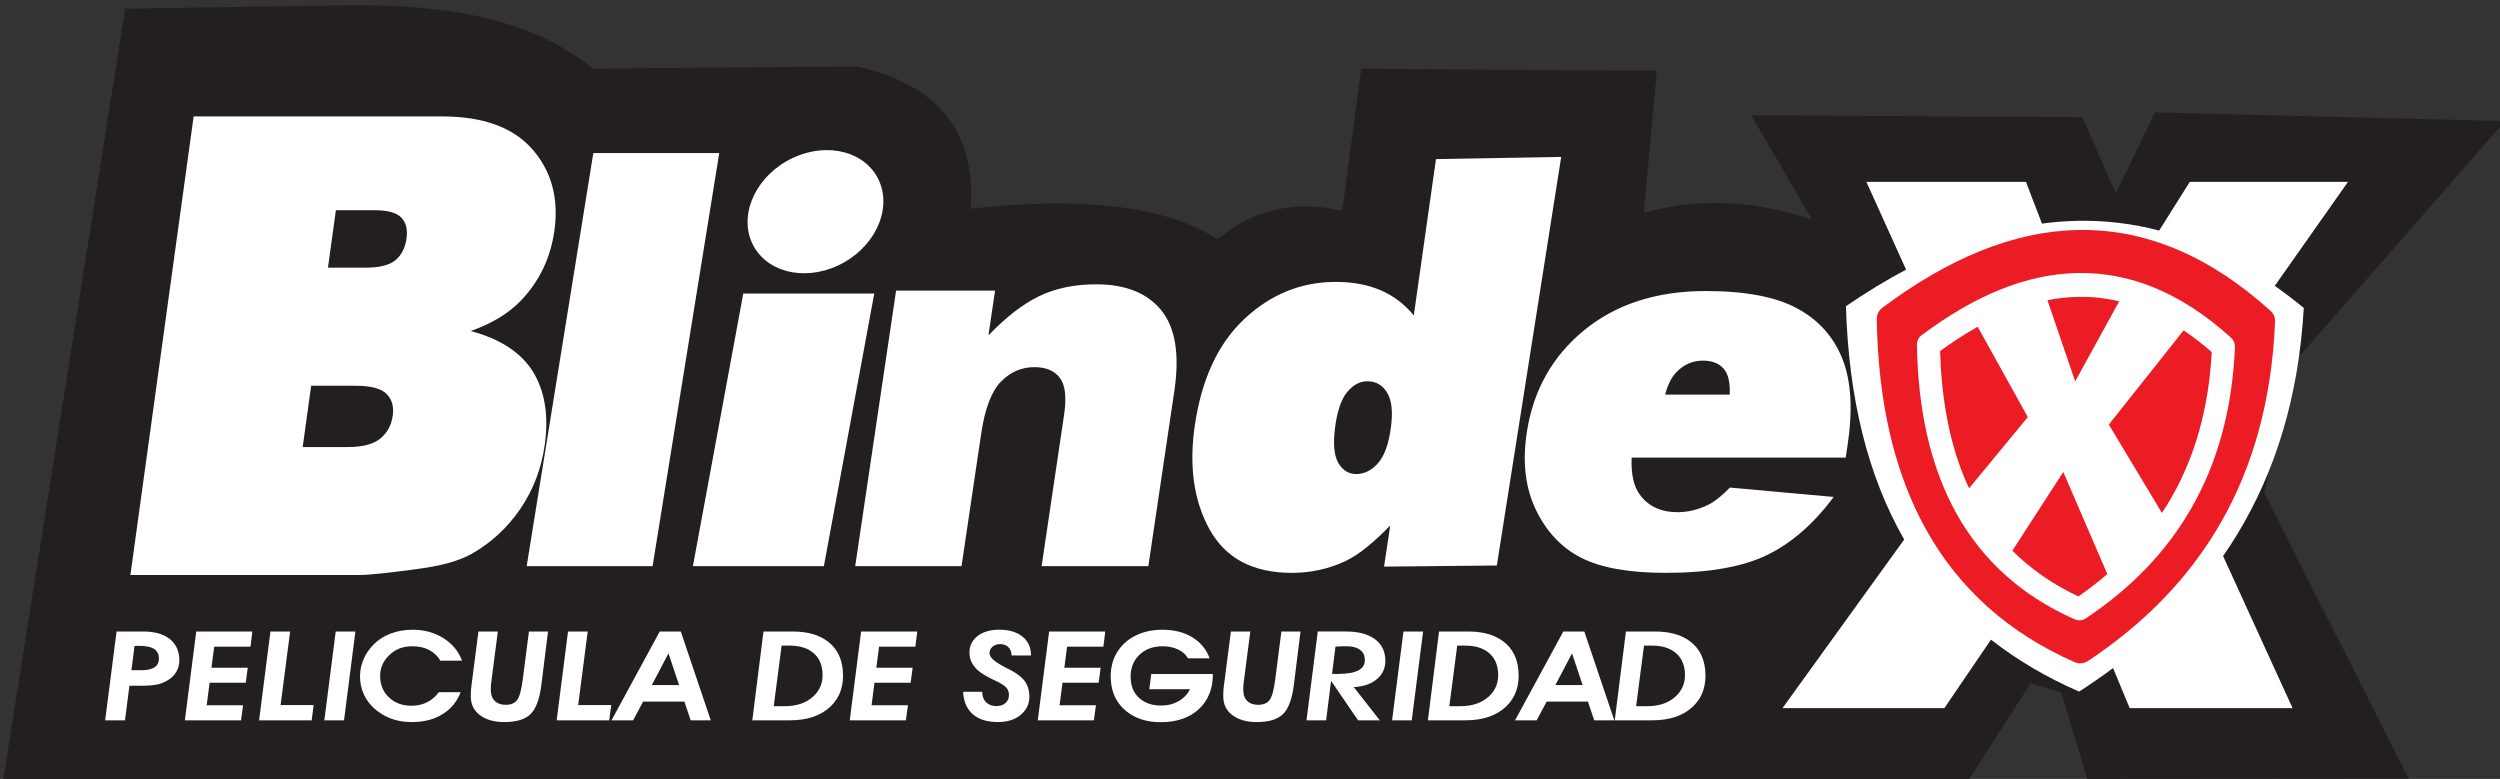 <?xml version="1.0" encoding="utf-8"?>
<!-- Generator: Adobe Illustrator 15.0.0, SVG Export Plug-In . SVG Version: 6.00 Build 0)  -->
<!DOCTYPE svg PUBLIC "-//W3C//DTD SVG 1.1//EN" "http://www.w3.org/Graphics/SVG/1.1/DTD/svg11.dtd">
<svg version="1.1" id="Layer_1" xmlns="http://www.w3.org/2000/svg" xmlns:xlink="http://www.w3.org/1999/xlink" x="0px" y="0px"
	 width="172.899px" height="53.871px" viewBox="37.124 11.543 172.899 53.871"
	 enable-background="new 37.124 11.543 172.899 53.871" xml:space="preserve">
<rect x="37.124" y="11.543" width="172.899" height="53.871" fill="#333333" stroke="none"/>
<g>
	<path fill="#231F20" d="M45.781,12.142l-8.424,53.272h135.964l4.231-6.605l2.115,0.605l1.814,6l22.224-0.02l-9.983-19.751
		l1.965-8.927l14.681-16.797l-24.201-0.605l-2.72,5.6l-2.301-5.268l-22.91-0.131l4.205,7.213c-4.307-1.439-8.136-1.439-11.635-0.454
		l0.906-9.835l-20.448-0.141l-1.313,9.825c-3.274-0.757-6.146-0.101-8.613,1.968c-3.765-2.422-9.685-2.926-17.077-2.119
		c0.379-5.637-2.593-8.64-7.858-9.836l-18.286,0.15c-3.673-2.97-8.782-4.502-17.238-4.375L45.781,12.142z"/>
	<path fill="#FFFFFF" d="M50.516,19.594h17.159c2.858,0,4.949,0.76,6.268,2.274c1.324,1.514,1.832,3.39,1.524,5.619
		c-0.258,1.877-1.027,3.486-2.302,4.83c-0.855,0.894-2.017,1.603-3.489,2.12c2.052,0.547,3.488,1.491,4.313,2.821
		c0.816,1.336,1.09,3.012,0.812,5.029c-0.228,1.646-0.79,3.124-1.683,4.438c-0.898,1.314-2.014,2.349-3.364,3.116
		c-0.832,0.473-2.04,0.82-3.622,1.034c-2.105,0.288-3.492,0.436-4.169,0.436H46.143L50.516,19.594z"/>
	<path fill="#FFFFFF" d="M164.772,43.191h-14.805c-0.046,1.151,0.146,2.001,0.568,2.564c0.591,0.81,1.464,1.21,2.61,1.21
		c0.725,0,1.444-0.174,2.15-0.526c0.435-0.222,0.923-0.612,1.467-1.176l7.181,0.648c-1.401,1.876-2.944,3.218-4.642,4.033
		c-1.697,0.81-4.015,1.217-6.956,1.217c-2.553,0-4.507-0.348-5.868-1.043c-1.357-0.695-2.403-1.804-3.132-3.32
		c-0.729-1.516-0.941-3.296-0.628-5.347c0.444-2.912,1.769-5.274,3.97-7.072c2.208-1.805,5.011-2.709,8.411-2.709
		c2.757,0,4.876,0.408,6.344,1.217c1.476,0.803,2.518,1.977,3.114,3.506c0.603,1.534,0.714,3.53,0.339,5.987L164.772,43.191z"/>
	<path fill="#FFFFFF" d="M145.096,22.394l-4.451,28.259l-7.799,0.076l0.427-2.846c-1.172,1.208-2.188,2.024-3.066,2.45
		c-1.166,0.551-2.412,0.829-3.742,0.829c-2.673,0-4.566-0.996-5.679-2.989c-1.106-1.991-1.448-4.417-1.019-7.271
		c0.479-3.192,1.62-5.63,3.438-7.32c1.813-1.695,3.919-2.543,6.314-2.543c1.173,0,2.202,0.198,3.103,0.582
		c0.894,0.39,1.651,0.965,2.279,1.739l1.535-10.814L145.096,22.394z"/>
	<path fill="#FFFFFF" d="M99.097,31.641h6.845l-0.459,3.1c1.211-1.269,2.38-2.169,3.508-2.714c1.129-0.545,2.446-0.821,3.949-0.821
		c2.034,0,3.534,0.606,4.507,1.808c0.969,1.201,1.267,3.056,0.894,5.568l-1.798,12.115h-7.381l1.555-10.479
		c0.177-1.195,0.081-2.04-0.29-2.536c-0.375-0.502-0.96-0.747-1.768-0.747c-0.888,0-1.665,0.337-2.312,1.004
		c-0.654,0.668-1.11,1.874-1.367,3.608l-1.357,9.15H96.27L99.097,31.641z"/>
	<polygon fill="#FFFFFF" points="88.528,31.846 97.587,31.846 94.104,50.697 85.045,50.697 	"/>
	<polygon fill="#FFFFFF" points="78.159,22.128 86.867,22.128 82.256,50.697 73.549,50.697 	"/>
	
		<ellipse transform="matrix(-0.867 0.498 -0.498 -0.867 187.646 2.331)" fill="#FFFFFF" cx="93.512" cy="26.202" rx="4.897" ry="4.026"/>
	<path fill="#FFFFFF" d="M180.847,26.815c-0.832,0.016-1.667,0.078-2.503,0.192l-1.105-2.886h-11.037l2.745,6.069
		c-1.381,0.733-2.769,1.578-4.159,2.53c0.186,6.312,1.493,11.721,4.029,16.135l-8.417,11.663h11.194l3.226-4.739
		c1.779,1.395,3.806,2.595,6.093,3.594c0.811-0.521,1.592-1.064,2.348-1.627l1.152,2.773h11.265l-4.806-10.519
		c0.332-0.479,0.65-0.965,0.955-1.464c2.669-4.377,4.275-9.563,4.626-15.695c-0.668-0.548-1.338-1.058-2.008-1.528l5.063-7.191
		h-10.939l-2.119,3.367C184.586,26.999,182.72,26.782,180.847,26.815z"/>
	<path fill="#231F20" d="M58.058,42.463h3.085c1.044,0,1.805-0.196,2.284-0.59c0.482-0.395,0.77-0.926,0.861-1.594
		c0.085-0.619-0.055-1.116-0.428-1.492c-0.372-0.375-1.084-0.565-2.146-0.565h-3.071L58.058,42.463z"/>
	<path fill="#231F20" d="M59.805,30.054h2.63c0.943,0,1.624-0.175,2.045-0.521c0.417-0.351,0.668-0.853,0.759-1.506
		c0.084-0.61-0.032-1.087-0.354-1.429c-0.327-0.345-0.946-0.516-1.861-0.516h-2.67L59.805,30.054z"/>
	<path fill="#231F20" d="M156.75,38.831c0.038-0.84-0.105-1.442-0.43-1.802c-0.328-0.365-0.802-0.546-1.425-0.546
		c-0.722,0-1.338,0.277-1.854,0.823c-0.327,0.342-0.578,0.849-0.756,1.527h4.465V38.831z"/>
	<path fill="#231F20" d="M133.327,41.045c0.134-1.057,0.044-1.841-0.277-2.358c-0.317-0.518-0.772-0.776-1.361-0.776
		c-0.518,0-0.98,0.25-1.395,0.746c-0.413,0.495-0.693,1.328-0.843,2.501c-0.14,1.095-0.06,1.897,0.232,2.406
		c0.297,0.508,0.712,0.764,1.24,0.764c0.568,0,1.074-0.256,1.517-0.769C132.886,43.041,133.179,42.204,133.327,41.045z"/>
	<path fill="#FFFFFF" d="M46.212,57.896h0.693c0.427,0,0.74-0.077,0.943-0.229c0.202-0.153,0.289-0.381,0.262-0.678
		c-0.024-0.268-0.147-0.464-0.368-0.59c-0.22-0.127-0.551-0.19-0.993-0.19c-0.083,0-0.146,0-0.189,0.003
		c-0.045,0-0.09,0.006-0.132,0.011L46.212,57.896L46.212,57.896z M45.767,61.359h-1.37l0.788-6.141h1.846
		c0.744,0,1.333,0.155,1.763,0.466c0.432,0.309,0.674,0.751,0.727,1.32c0.027,0.29-0.01,0.559-0.106,0.805
		c-0.1,0.246-0.256,0.456-0.474,0.63c-0.237,0.188-0.499,0.322-0.786,0.403c-0.286,0.083-0.686,0.124-1.199,0.124h-0.881
		L45.767,61.359L45.767,61.359z M49.91,61.359l0.786-6.141h3.881l-0.129,1.046h-2.51l-0.19,1.458h2.51l-0.137,1.038h-2.502
		l-0.2,1.56h2.516l-0.143,1.039H49.91L49.91,61.359z M55.042,61.359l0.786-6.141h1.361l-0.659,5.087h2.287l-0.138,1.054H55.042
		L55.042,61.359z M59.556,61.359l0.786-6.141h1.361l-0.787,6.141H59.556L59.556,61.359z M68.979,59.416
		c-0.243,0.649-0.659,1.155-1.25,1.52c-0.593,0.365-1.294,0.545-2.109,0.545c-0.417,0-0.808-0.05-1.172-0.15
		c-0.363-0.103-0.698-0.254-1.003-0.457c-0.412-0.266-0.741-0.596-0.983-0.984c-0.243-0.391-0.384-0.813-0.426-1.269
		c-0.043-0.467,0.016-0.915,0.177-1.349c0.16-0.434,0.413-0.82,0.757-1.164c0.32-0.323,0.714-0.573,1.179-0.75
		c0.466-0.175,0.97-0.263,1.51-0.263c0.802,0,1.51,0.193,2.124,0.577c0.616,0.386,1.047,0.907,1.299,1.564h-1.495
		c-0.2-0.327-0.466-0.577-0.793-0.745c-0.328-0.169-0.713-0.253-1.155-0.253c-0.328,0-0.623,0.052-0.888,0.154
		c-0.263,0.105-0.508,0.266-0.729,0.482c-0.23,0.229-0.396,0.479-0.495,0.751c-0.099,0.273-0.134,0.57-0.104,0.89
		c0.05,0.545,0.277,0.989,0.678,1.329c0.402,0.341,0.896,0.51,1.481,0.51c0.393,0,0.749-0.078,1.069-0.239
		c0.32-0.157,0.595-0.392,0.82-0.699H68.979L68.979,59.416z M74.563,58.922c-0.125,0.978-0.375,1.649-0.753,2.014
		c-0.379,0.365-0.985,0.545-1.819,0.545c-0.655,0-1.192-0.144-1.607-0.43c-0.416-0.287-0.646-0.671-0.69-1.152
		c-0.013-0.138-0.015-0.288-0.007-0.454c0.006-0.164,0.023-0.338,0.046-0.523l0.48-3.704h1.341l-0.446,3.438
		c-0.02,0.138-0.032,0.273-0.038,0.404c-0.006,0.133-0.003,0.257,0.008,0.372c0.025,0.271,0.128,0.481,0.306,0.63
		c0.181,0.152,0.418,0.227,0.714,0.227c0.358,0,0.619-0.108,0.786-0.326c0.168-0.219,0.3-0.695,0.394-1.429l0.426-3.315h1.321
		L74.563,58.922L74.563,58.922z M75.623,61.359l0.786-6.141h1.36l-0.658,5.087h2.287l-0.14,1.054H75.623L75.623,61.359z
		 M79.416,61.359l3.335-6.141h1.456l2.073,6.141h-1.388l-0.436-1.294h-2.854l-0.692,1.294H79.416L79.416,61.359z M84.088,58.922
		l-0.731-2.194l-1.153,2.194H84.088L84.088,58.922z M91.752,56.192H91.18l-0.545,4.192h0.744c0.834,0,1.497-0.224,1.986-0.671
		c0.491-0.446,0.704-1.021,0.638-1.725c-0.051-0.568-0.273-1.008-0.665-1.32C92.945,56.355,92.418,56.198,91.752,56.192
		L91.752,56.192z M91.957,55.219c1.019,0,1.83,0.232,2.432,0.699s0.945,1.124,1.022,1.97c0.096,1.049-0.189,1.89-0.854,2.523
		c-0.667,0.632-1.6,0.948-2.798,0.948h-2.606l0.773-6.141H91.957L91.957,55.219z M95.893,61.359l0.786-6.141h3.881l-0.129,1.046
		h-2.51l-0.19,1.458h2.511l-0.137,1.038h-2.503l-0.2,1.56h2.516l-0.143,1.039H95.893L95.893,61.359z M108.422,56.875h-1.336
		l-0.008-0.086c-0.019-0.216-0.101-0.388-0.243-0.513c-0.142-0.124-0.324-0.188-0.542-0.188c-0.226,0-0.408,0.066-0.547,0.198
		c-0.14,0.133-0.199,0.294-0.183,0.485c0.024,0.256,0.381,0.563,1.073,0.92c0.166,0.083,0.296,0.151,0.391,0.201
		c0.445,0.239,0.76,0.481,0.949,0.726c0.187,0.245,0.298,0.551,0.331,0.917c0.052,0.565-0.125,1.03-0.533,1.396
		c-0.407,0.366-0.952,0.549-1.633,0.549c-0.718,0-1.283-0.169-1.695-0.504c-0.41-0.336-0.645-0.818-0.703-1.448l-0.013-0.14h1.328
		c0.001,0.018,0.002,0.039,0,0.068c0,0.027,0.001,0.049,0.002,0.063c0.024,0.267,0.124,0.477,0.295,0.628
		c0.174,0.151,0.402,0.228,0.686,0.228c0.273,0,0.489-0.079,0.65-0.236c0.16-0.156,0.229-0.358,0.208-0.603
		c-0.015-0.171-0.073-0.316-0.173-0.433c-0.101-0.116-0.305-0.255-0.615-0.415c-0.062-0.027-0.15-0.07-0.271-0.127
		c-0.499-0.239-0.865-0.461-1.096-0.667c-0.163-0.143-0.292-0.306-0.392-0.486c-0.098-0.182-0.155-0.37-0.173-0.567
		c-0.047-0.521,0.118-0.941,0.498-1.265c0.378-0.321,0.899-0.482,1.562-0.482c0.632,0,1.144,0.142,1.53,0.424
		c0.388,0.283,0.604,0.67,0.649,1.157c0.004,0.053,0.008,0.094,0.009,0.121C108.427,56.823,108.425,56.848,108.422,56.875
		L108.422,56.875z M108.896,61.359l0.786-6.141h3.881l-0.129,1.046h-2.51l-0.19,1.458h2.511l-0.138,1.038h-2.502l-0.201,1.56h2.516
		l-0.143,1.039H108.896L108.896,61.359z M121.006,58.154c0.002,1.022-0.324,1.836-0.974,2.436c-0.652,0.601-1.534,0.899-2.648,0.899
		c-0.957,0-1.749-0.255-2.372-0.766c-0.626-0.51-0.977-1.189-1.054-2.035c-0.039-0.419-0.015-0.81,0.072-1.175
		c0.085-0.363,0.23-0.694,0.436-0.993c0.314-0.454,0.736-0.806,1.266-1.054c0.53-0.247,1.122-0.371,1.777-0.371
		c0.812,0,1.501,0.173,2.071,0.519c0.569,0.347,0.971,0.832,1.204,1.459h-1.5c-0.147-0.262-0.377-0.466-0.684-0.612
		c-0.308-0.148-0.663-0.222-1.063-0.222c-0.708,0-1.267,0.22-1.681,0.66c-0.415,0.438-0.59,1.008-0.526,1.707
		c0.049,0.527,0.262,0.948,0.641,1.263c0.379,0.313,0.86,0.47,1.446,0.47c0.452,0,0.854-0.099,1.208-0.299
		c0.354-0.2,0.62-0.477,0.798-0.831h-2.815l0.136-1.053h4.262V58.154z M126.604,58.922c-0.124,0.978-0.376,1.649-0.754,2.014
		c-0.379,0.365-0.984,0.545-1.818,0.545c-0.655,0-1.191-0.144-1.607-0.43c-0.416-0.287-0.647-0.671-0.69-1.152
		c-0.013-0.138-0.015-0.288-0.008-0.454c0.006-0.164,0.023-0.338,0.047-0.523l0.479-3.704h1.341l-0.446,3.438
		c-0.02,0.138-0.032,0.273-0.038,0.404c-0.006,0.133-0.002,0.257,0.008,0.372c0.024,0.271,0.127,0.481,0.306,0.63
		c0.18,0.152,0.416,0.227,0.713,0.227c0.357,0,0.62-0.108,0.788-0.326c0.167-0.219,0.299-0.695,0.393-1.429l0.426-3.315h1.322
		L126.604,58.922L126.604,58.922z M129.248,58.145c0.041,0.002,0.089,0.005,0.141,0.007c0.053,0.002,0.131,0.002,0.23,0.002
		c0.679,0,1.172-0.089,1.48-0.263c0.309-0.175,0.446-0.443,0.413-0.809c-0.025-0.271-0.147-0.479-0.367-0.626
		c-0.22-0.146-0.521-0.219-0.902-0.219c-0.104,0-0.217,0.001-0.344,0.005s-0.264,0.012-0.414,0.021L129.248,58.145L129.248,58.145z
		 M130.75,59.06l1.8,2.299h-1.503l-1.865-2.729l-0.346,2.729h-1.355l0.78-6.142h1.949c0.815,0,1.456,0.159,1.93,0.478
		c0.47,0.317,0.733,0.765,0.786,1.345c0.053,0.576-0.118,1.049-0.511,1.415C132.024,58.821,131.468,59.024,130.75,59.06
		L130.75,59.06z M133.4,61.359l0.786-6.141h1.359l-0.786,6.141H133.4L133.4,61.359z M138.477,56.192h-0.573l-0.546,4.192h0.745
		c0.833,0,1.496-0.224,1.985-0.671c0.49-0.446,0.703-1.021,0.639-1.725c-0.052-0.568-0.274-1.008-0.666-1.32
		C139.668,56.355,139.141,56.198,138.477,56.192L138.477,56.192z M138.682,55.219c1.018,0,1.829,0.232,2.432,0.699
		s0.943,1.124,1.021,1.97c0.097,1.049-0.188,1.89-0.854,2.523c-0.667,0.632-1.6,0.948-2.798,0.948h-2.606l0.772-6.141H138.682
		L138.682,55.219z M141.905,61.359h1.494l0.691-1.294h2.855l0.435,1.294h1.388l-2.074-6.141h-1.453L141.905,61.359L141.905,61.359z
		 M146.577,58.922h-1.884l1.153-2.194L146.577,58.922L146.577,58.922z M151.396,56.192h-0.573l-0.546,4.192h0.745
		c0.833,0,1.496-0.224,1.985-0.671c0.491-0.446,0.703-1.021,0.639-1.725c-0.052-0.568-0.273-1.008-0.665-1.32
		C152.59,56.355,152.062,56.198,151.396,56.192L151.396,56.192z M151.602,55.219c1.019,0,1.83,0.232,2.432,0.699
		c0.604,0.467,0.945,1.124,1.022,1.97c0.096,1.049-0.188,1.89-0.854,2.523c-0.666,0.632-1.598,0.948-2.797,0.948h-2.606l0.773-6.141
		H151.602L151.602,55.219z"/>
	<path fill="#EC1C24" d="M167.356,32.792c4.508-3.362,8.999-5.255,13.469-5.342h0.039c4.507-0.079,8.942,1.672,13.289,5.591
		c0.219,0.198,0.325,0.475,0.313,0.75v0.005c-0.225,5.427-1.53,10.01-3.744,13.879c-2.219,3.875-5.343,7.025-9.2,9.585
		c-0.281,0.187-0.627,0.202-0.914,0.077l-0.001,0.001c-4.613-2.032-7.997-5.106-10.252-9.128c-2.23-3.979-3.341-8.874-3.436-14.6
		C166.916,33.269,167.09,32.964,167.356,32.792z"/>
	<path fill="#FFFFFF" d="M170.061,34.698c3.592-2.689,7.174-4.205,10.737-4.273c3.606-0.071,7.157,1.331,10.632,4.48
		c0.183,0.165,0.271,0.394,0.26,0.622h0.003c-0.178,4.344-1.22,8.012-2.985,11.109c-1.769,3.104-4.26,5.628-7.334,7.676
		c-0.233,0.155-0.521,0.168-0.76,0.063l-0.002,0.003c-3.678-1.628-6.376-4.091-8.177-7.314c-1.777-3.186-2.663-7.103-2.738-11.682
		C169.691,35.097,169.837,34.842,170.061,34.698z"/>
	<path fill="#EC1C24" d="M173.304,45.313l4.063-4.924l-3.466-6.246c-0.862,0.481-1.729,1.041-2.599,1.676
		C171.403,39.474,172.055,42.652,173.304,45.313z"/>
	<path fill="#EC1C24" d="M182.867,51.248l-3.047-7.061l-3.521,5.439c1.263,1.267,2.78,2.326,4.563,3.164
		C181.567,52.305,182.234,51.791,182.867,51.248z"/>
	<path fill="#EC1C24" d="M188.142,34.392l-5.172,6.513l3.671,6.112c0.239-0.361,0.469-0.73,0.686-1.109
		c1.591-2.794,2.55-6.102,2.76-10.013C189.439,35.328,188.791,34.829,188.142,34.392z"/>
	<path fill="#EC1C24" d="M178.724,32.305l1.919,5.614l3.044-5.536c-0.949-0.225-1.899-0.328-2.853-0.309
		C180.135,32.088,179.429,32.167,178.724,32.305z"/>
</g>
<rect id="_x3C_Slice_x3E_" x="37.124" y="11.543" fill="none" width="172.899" height="53.2"/>
</svg>
